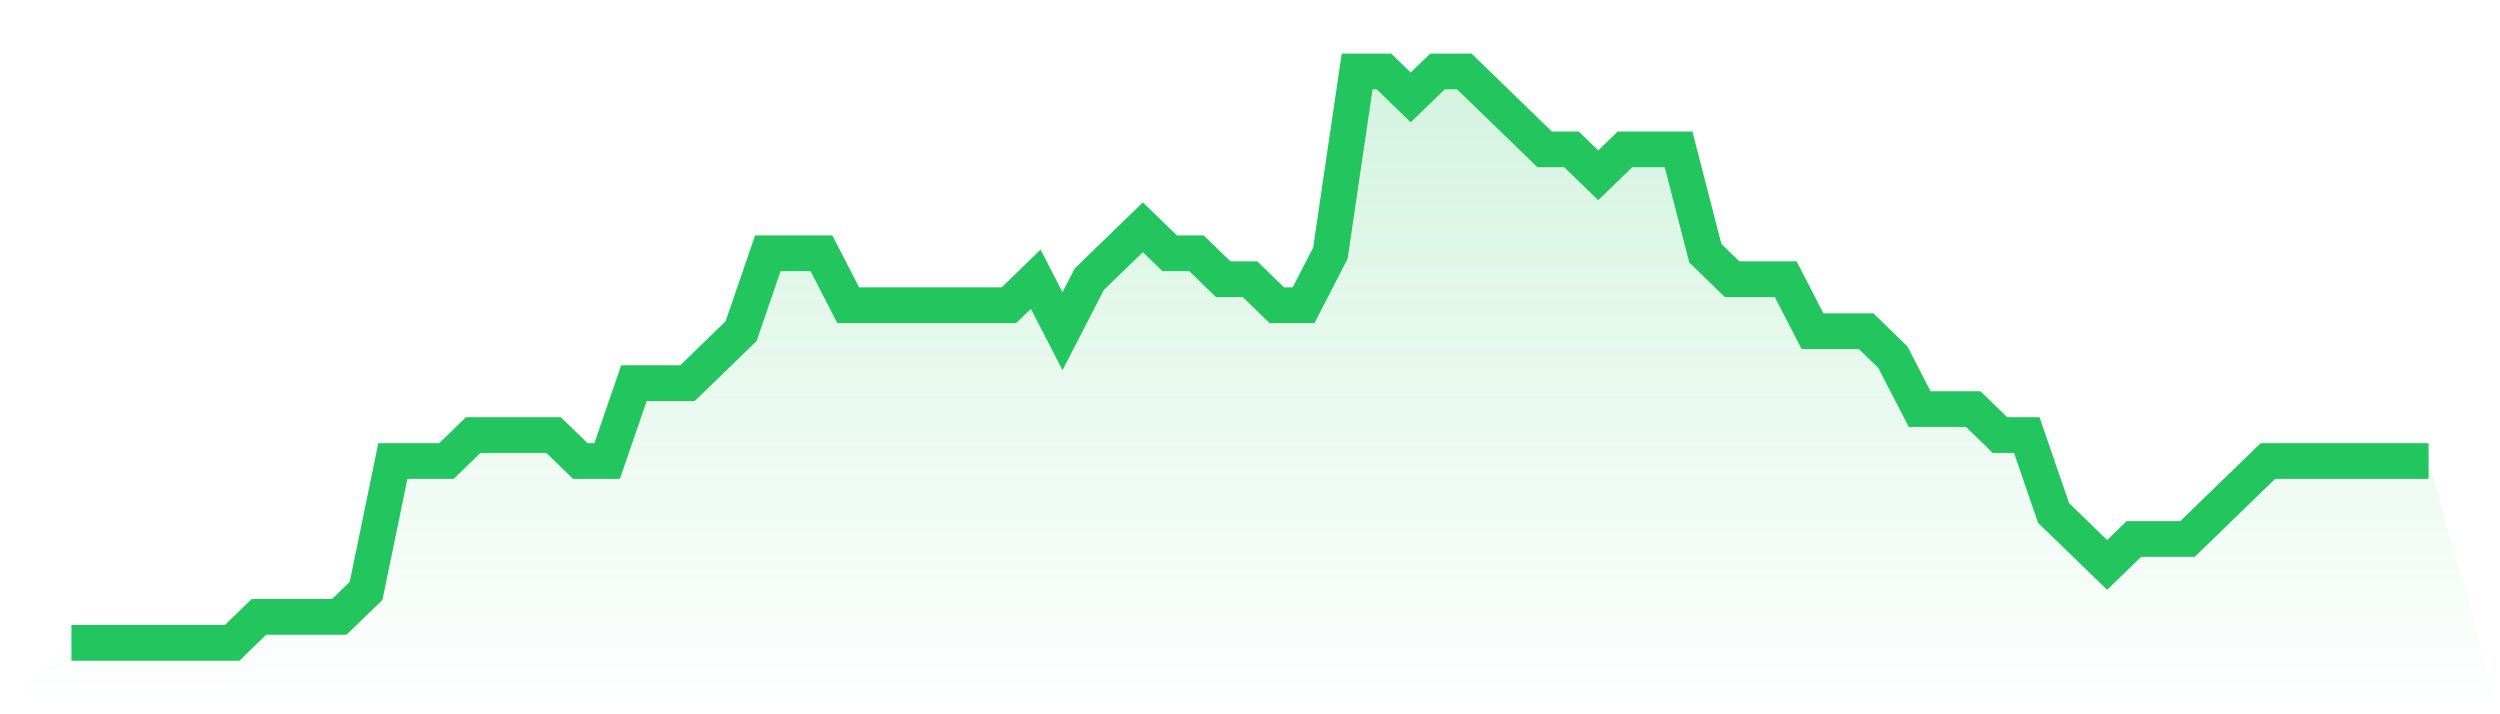 <svg viewBox="0 0 140 40" xmlns="http://www.w3.org/2000/svg">
<defs>
<linearGradient id="gradient" x1="0" x2="0" y1="0" y2="1">
<stop offset="0%" stop-color="#22c55e" stop-opacity="0.2"/>
<stop offset="100%" stop-color="#22c55e" stop-opacity="0"/>
</linearGradient>
</defs>
<path d="M4,36 L4,36 L5.5,36 L7,36 L8.5,36 L10,36 L11.5,36 L13,36 L14.5,34.545 L16,34.545 L17.5,34.545 L19,34.545 L20.5,33.091 L22,25.818 L23.5,25.818 L25,25.818 L26.5,24.364 L28,24.364 L29.5,24.364 L31,24.364 L32.5,25.818 L34,25.818 L35.5,21.455 L37,21.455 L38.5,21.455 L40,20 L41.5,18.545 L43,14.182 L44.5,14.182 L46,14.182 L47.5,17.091 L49,17.091 L50.5,17.091 L52,17.091 L53.5,17.091 L55,17.091 L56.5,17.091 L58,15.636 L59.5,18.545 L61,15.636 L62.5,14.182 L64,12.727 L65.5,14.182 L67,14.182 L68.5,15.636 L70,15.636 L71.5,17.091 L73,17.091 L74.5,14.182 L76,4 L77.5,4 L79,5.455 L80.5,4 L82,4 L83.5,5.455 L85,6.909 L86.5,8.364 L88,8.364 L89.5,9.818 L91,8.364 L92.5,8.364 L94,8.364 L95.5,14.182 L97,15.636 L98.5,15.636 L100,15.636 L101.5,18.545 L103,18.545 L104.5,18.545 L106,20 L107.5,22.909 L109,22.909 L110.5,22.909 L112,24.364 L113.5,24.364 L115,28.727 L116.5,30.182 L118,31.636 L119.5,30.182 L121,30.182 L122.5,30.182 L124,28.727 L125.5,27.273 L127,25.818 L128.5,25.818 L130,25.818 L131.5,25.818 L133,25.818 L134.5,25.818 L136,25.818 L140,40 L0,40 z" fill="url(#gradient)"/>
<path d="M4,36 L4,36 L5.5,36 L7,36 L8.5,36 L10,36 L11.5,36 L13,36 L14.5,34.545 L16,34.545 L17.5,34.545 L19,34.545 L20.5,33.091 L22,25.818 L23.5,25.818 L25,25.818 L26.5,24.364 L28,24.364 L29.5,24.364 L31,24.364 L32.5,25.818 L34,25.818 L35.5,21.455 L37,21.455 L38.5,21.455 L40,20 L41.5,18.545 L43,14.182 L44.5,14.182 L46,14.182 L47.5,17.091 L49,17.091 L50.5,17.091 L52,17.091 L53.5,17.091 L55,17.091 L56.5,17.091 L58,15.636 L59.5,18.545 L61,15.636 L62.5,14.182 L64,12.727 L65.5,14.182 L67,14.182 L68.5,15.636 L70,15.636 L71.5,17.091 L73,17.091 L74.5,14.182 L76,4 L77.5,4 L79,5.455 L80.5,4 L82,4 L83.5,5.455 L85,6.909 L86.5,8.364 L88,8.364 L89.5,9.818 L91,8.364 L92.5,8.364 L94,8.364 L95.5,14.182 L97,15.636 L98.5,15.636 L100,15.636 L101.5,18.545 L103,18.545 L104.5,18.545 L106,20 L107.5,22.909 L109,22.909 L110.5,22.909 L112,24.364 L113.5,24.364 L115,28.727 L116.5,30.182 L118,31.636 L119.5,30.182 L121,30.182 L122.5,30.182 L124,28.727 L125.5,27.273 L127,25.818 L128.5,25.818 L130,25.818 L131.5,25.818 L133,25.818 L134.5,25.818 L136,25.818" fill="none" stroke="#22c55e" stroke-width="2"/>
</svg>
